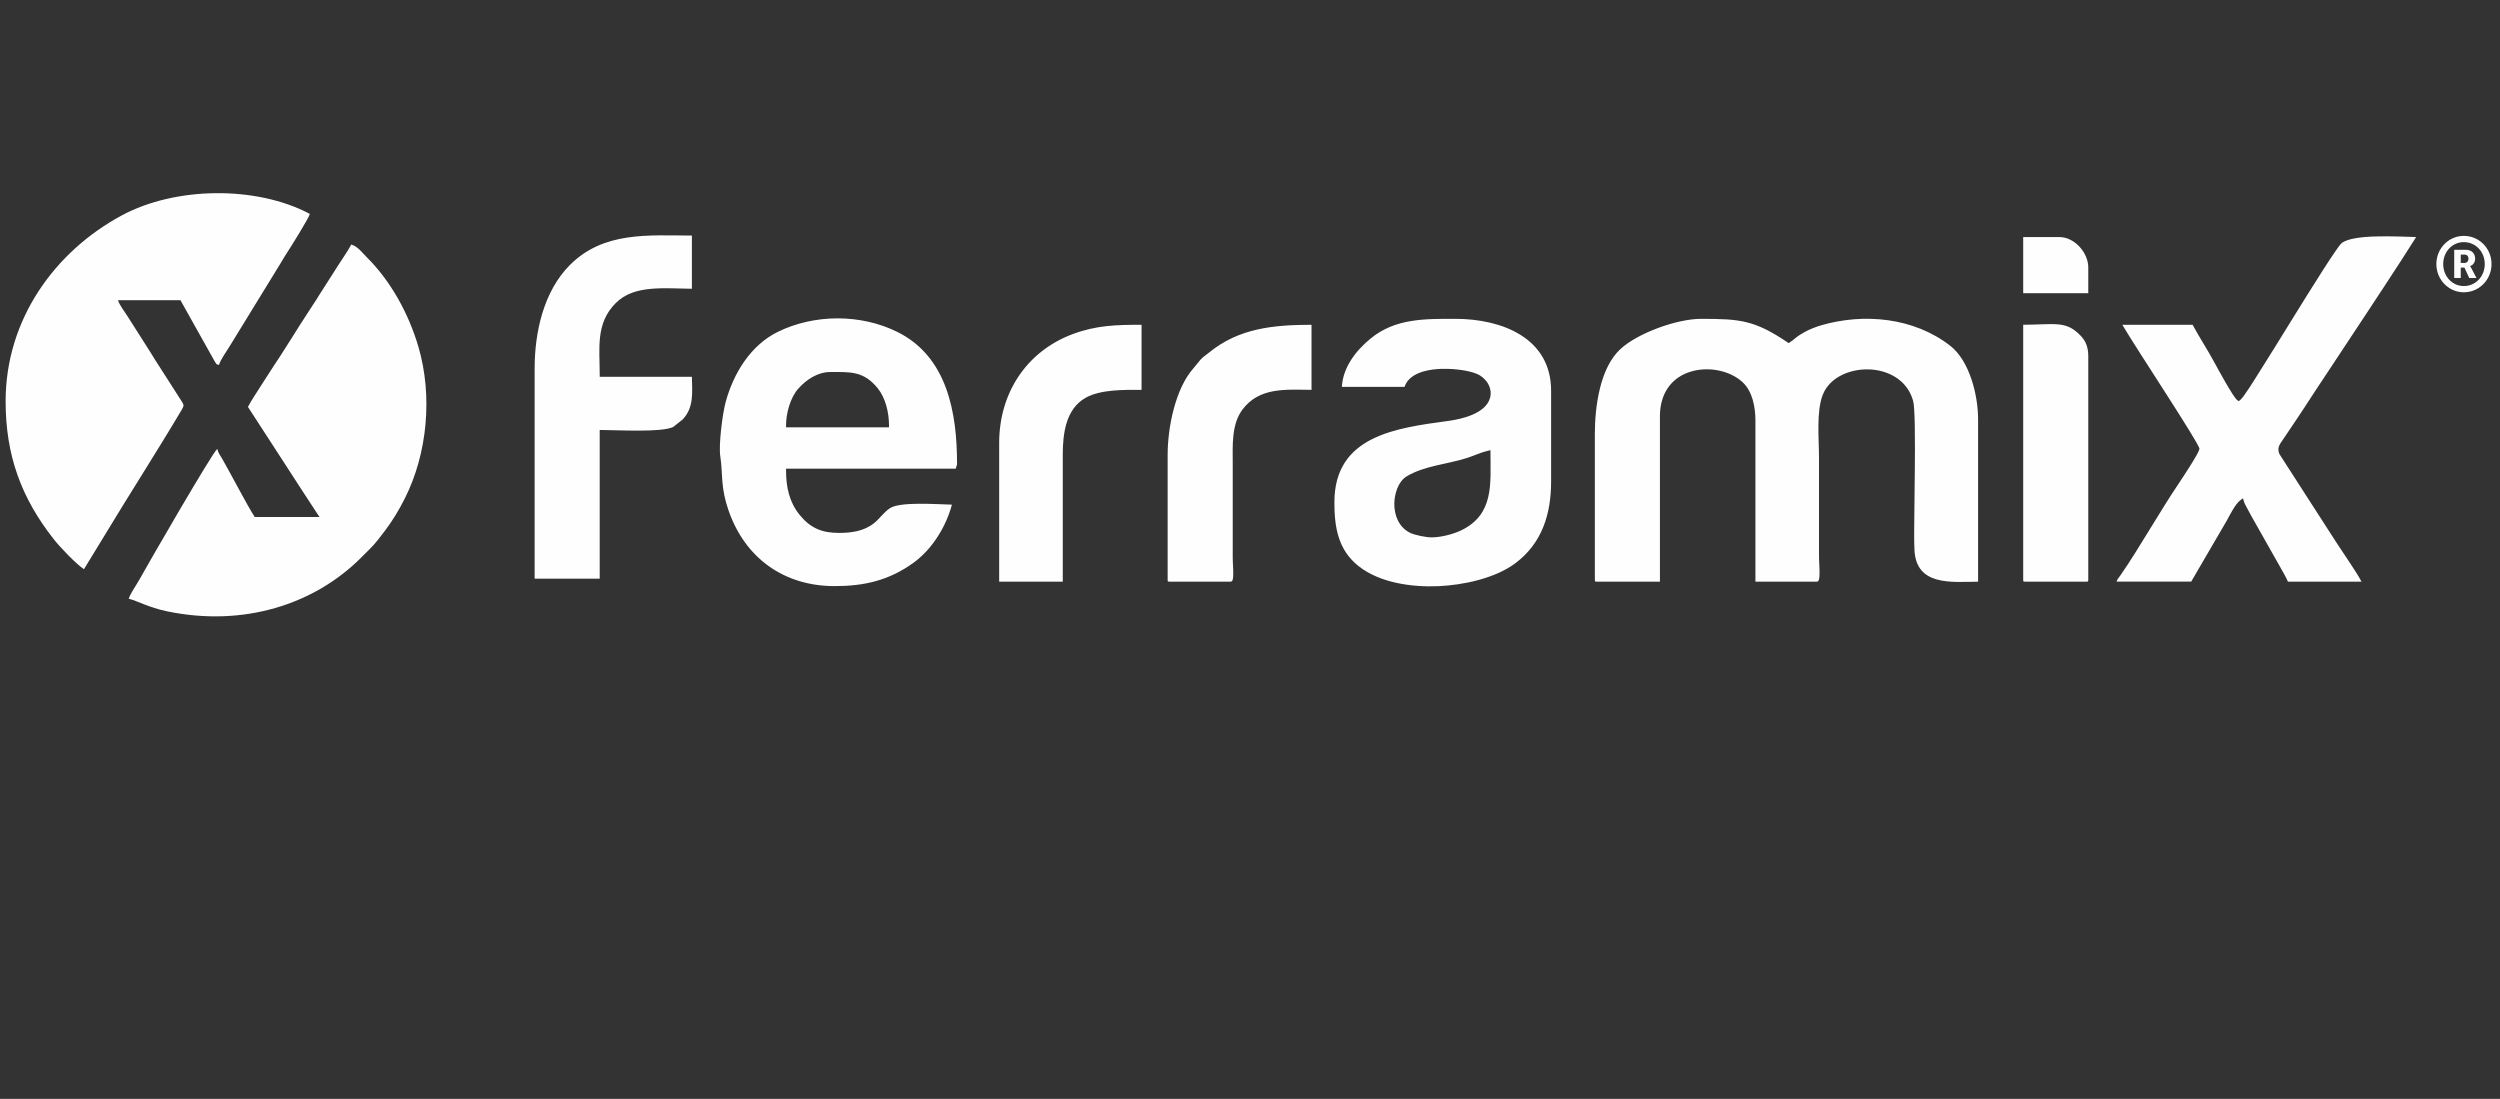 <?xml version="1.0" encoding="UTF-8"?>
<!DOCTYPE svg PUBLIC "-//W3C//DTD SVG 1.1//EN" "http://www.w3.org/Graphics/SVG/1.1/DTD/svg11.dtd">
<!-- Creator: CorelDRAW 2021 (64-Bit) -->
<svg xmlns="http://www.w3.org/2000/svg" xml:space="preserve" width="44.111mm" height="19.389mm" version="1.1" style="shape-rendering:geometricPrecision; text-rendering:geometricPrecision; image-rendering:optimizeQuality; fill-rule:evenodd; clip-rule:evenodd"
viewBox="0 0 4411.12 1938.86"
 xmlns:xlink="http://www.w3.org/1999/xlink"
 xmlns:xodm="http://www.corel.com/coreldraw/odm/2003">
 <rect x="0" y="0" width="4411.12" height="1938.86" fill="#333333" stroke="none"/>
 <defs>
  <style type="text/css">
   <![CDATA[
    .fil0 {fill:#FEFEFE}
   ]]>
  </style>
 </defs>
 <g id="Capa_x0020_1">
  <path class="fil0" d="M9.92 707.9c0,95.9 27.69,170.66 84.96,243.54 11.02,14.01 39.38,43.62 53.25,52.91l35.67 -58.46c44.56,-73.92 93.58,-149.87 137.21,-223.56 4.29,-7.26 3.33,-8.27 -1.32,-15.62l-46.98 -73.3c-3.53,-5.51 -5.38,-9.17 -9.19,-14.85l-37.37 -58.79c-4.6,-7.69 -15.65,-21.59 -17.93,-30.13l110.16 0 61.13 109.15c4.11,5.27 0.74,3.34 6.98,5.02 1.95,-8.38 13.78,-24.65 18.9,-33.18l90.64 -147.72c3.82,-6.47 6.86,-11.7 10.65,-17.4 7.58,-11.47 38.44,-61.21 40.05,-68.1 -95.12,-50.35 -237.74,-48.08 -331.86,2.63 -118.06,63.6 -204.95,183.38 -204.95,327.86zm427.56 10.02l94.53 145.83c10.99,16.39 20.91,32.42 31.67,48.46l-114.19 0c-12.05,-17.98 -44.68,-80.9 -58.18,-104.07 -3.23,-5.53 -6.16,-8.59 -7.91,-16.11 -8.16,5.47 -125.61,208.91 -136.89,229.67 -4.94,9.05 -17.09,26.26 -19.34,34.73 15.08,3.52 34.52,15.32 67.89,22.25 134.81,27.95 259.55,-12.13 342.21,-94.87 22.87,-22.87 22.13,-21.14 42.29,-47.83 13.35,-17.69 24.5,-36.2 35.02,-57.13 39.55,-78.74 49.13,-180.5 23.59,-267.34 -16.88,-57.39 -48.33,-115.34 -90.87,-157.49 -7.92,-7.86 -16.12,-19.48 -27.55,-22.54 -6.88,13.02 -14.67,23.27 -22.42,35.67l-33.57 52.56c-4.04,6.78 -7.25,11.67 -11.71,18.34l-23.59 36.49c-7.9,12.98 -14.56,22.93 -22.49,35.62 -7.55,12.08 -14.88,23.4 -22.83,35.25l-22.78 35.29c-8.31,13.62 -15.63,23.5 -22.88,37.22zm2491.38 308.34l0 -292.19c0,-38.45 19.25,-68.76 56.79,-79.09 29.3,-8.06 65.82,-1.69 88.62,18.93 18.09,16.37 23.07,44.79 23.07,68.04l0 284.31 108.56 0c4.3,0 4.37,-8.67 4.48,-11.45 0.45,-11.19 -0.84,-22.86 -0.84,-34.16l0 -173.13c0,-32.44 -4.98,-81.18 6.51,-110.72 12.33,-31.66 48.67,-45.84 80.58,-45.09 35.41,0.84 68.6,19.17 78.75,54.82 1.43,5.03 1.82,12 2.15,17.23 0.6,9.52 0.83,19.1 1,28.64 0.46,26.14 0.26,52.35 0.03,78.5 -0.25,27.48 -0.64,54.96 -0.88,82.44 -0.16,18.71 -0.57,38 0.27,56.68 2.89,64.35 65.3,56.77 112.26,56.27l0 -286.97c0,-41.76 -14.88,-102.68 -49.26,-129.38 -63.82,-49.55 -151.48,-58.11 -227.58,-36.01 -8.99,2.6 -20.83,7.16 -28.92,11.76 -5.31,3.01 -10.88,6.23 -15.64,10.08 -3.54,2.87 -6.55,5.47 -10.4,8.04l-2.35 1.57 -2.35 -1.57c-58.05,-38.87 -82.83,-41.26 -152.42,-41.26 -42.02,0 -111.18,24.78 -142.1,53.28 -36.52,33.66 -45.16,102.49 -45.16,149.72l0 257.07c0,0.57 0.06,2.74 0.43,3.21 0.48,0.38 2.65,0.43 3.21,0.43l111.19 0zm-1249.25 -135.88c-28.56,-0.66 -90.67,-5.44 -108.99,6.07 -10.6,6.66 -18.35,18.58 -28.43,26.63 -17.64,14.08 -39.83,17.21 -61.79,17.21 -30.55,0 -50.74,-8.7 -69.74,-32.17 -17.97,-22.19 -23.68,-48.93 -23.68,-76.99l0 -4.23 299.49 0c0.29,-1.91 0.76,-3.79 1.61,-5.53 0.62,-1.28 0.56,-1.8 0.56,-3.35 0,-89.26 -16.91,-188.47 -105.18,-232.32 -64.58,-32.08 -146.73,-31.9 -211.39,0 -47.97,23.67 -78.09,73.5 -91.7,123.74 -5.56,20.52 -12.61,75.39 -9.43,95.86 2.27,14.64 2.45,28.83 3.58,43.51 1.33,17.41 4.64,32.94 10.19,49.53 28.51,85.24 97.67,135.79 187.82,135.79 52.94,0 96.14,-10.11 139.21,-41.13 32.63,-23.49 57.51,-63.53 67.87,-102.62zm-214.95 -233.98c35.72,0 58.95,-2.08 83.9,28.48 13.89,17.02 20.01,43.37 20.01,64.93l0 4.23 -181.59 0 0 -4.23c0,-20.56 7.52,-48.12 21.34,-63.82 14.03,-15.96 34.4,-29.59 56.34,-29.59zm2572.29 369.86l129.77 0c-4.76,-9.51 -15.7,-25.87 -19.17,-31.2 -8.7,-13.37 -17.81,-26.5 -26.44,-39.89l-98.93 -153.64 -0.13 -0.28c-4.77,-10.48 -0.08,-16.72 5.71,-25.05 4.31,-6.19 8.45,-12.49 12.63,-18.76 8.74,-13.1 17.72,-26.02 26.21,-39.27 13.48,-21.02 27.44,-41.85 41.22,-62.68 22.12,-33.44 44.26,-66.87 66.33,-100.34 20.93,-31.72 41.85,-63.46 62.5,-95.36 6.98,-10.77 13.95,-21.56 20.74,-32.45 1.35,-2.15 3.79,-5.8 5.78,-9.14 -34.4,-0.73 -110.31,-5.53 -131.25,10.65 -2.93,2.27 -8.89,11.13 -11.09,14.3 -7.32,10.51 -14.31,21.31 -21.22,32.08 -19.64,30.57 -38.75,61.53 -57.88,92.42 -18.98,30.66 -37.87,61.39 -57.17,91.84 -4.76,7.51 -25.77,41.91 -32.06,46.52l-2.5 1.83 -2.5 -1.83c-7.13,-5.23 -34.48,-55.74 -40.56,-66.97 -12.11,-22.35 -26.14,-43.6 -38.17,-65.99l-124.01 0c25.62,43.8 136.03,209.68 136.03,218.74 0,6.56 -30.61,52.47 -36.41,61.1 -18.2,27.08 -35.23,55.18 -52.36,82.96 -16.34,26.51 -32.75,53.62 -50.53,79.18 -3.4,4.9 -5.7,6.85 -6.87,11.23l131.64 0 62.52 -107.22c5.45,-9.81 15.3,-29.88 23.97,-36.23l4.99 -3.66 1.6 5.98c0.59,2.22 2.74,6.12 3.82,8.21 2.87,5.6 5.91,11.13 8.96,16.64 8.57,15.49 17.38,30.87 26.15,46.26 8.78,15.42 17.61,30.83 26.2,46.36 2.97,5.38 9.57,16.47 12.48,23.66zm-1669.26 -343.63l110.51 0c7.74,-23.18 36.61,-29.92 58.38,-31.48 20.09,-1.44 50.81,0.8 69.37,8.57 15.99,6.7 28,24.51 23.23,42.09 -7.65,28.17 -50.12,37.68 -74.48,40.99 -91.32,12.42 -200.23,26.02 -200.23,143.42 0,43.99 6.4,83.83 42.55,112.55 37.56,29.83 94.53,37.54 141.09,35.48 43.69,-1.93 99.99,-13.78 135.64,-40.46 47.25,-35.36 63.11,-87.01 63.11,-144.29l0 -160.02c0,-94.02 -88.2,-126.93 -168.9,-126.93 -53.61,0 -106.27,-1.15 -150.07,35.13 -25.65,21.25 -48.45,50.54 -50.2,84.95zm158.3 265.53c-9.73,0 -30.11,-3.95 -38.65,-8.36 -19.17,-9.91 -27.38,-30.57 -27.14,-51.29 0.19,-16.61 6.56,-38.69 21.61,-47.88 31.34,-19.12 72.7,-21.42 107.48,-32.83 11.64,-3.82 23.59,-9.51 35.42,-12.26l5.19 -1.21 0 5.33c0,54.31 6.27,107.75 -51.25,135.91 -14.49,7.1 -36.54,12.59 -52.66,12.59zm-1582.66 72.85l114.83 0 0 -262.31 4.23 0c25.8,0 104.92,4.74 125.48,-5.36l16.96 -13.46c20,-21.72 16.4,-47.88 16,-75.02l-162.67 0 0 -4.23c0,-45.96 -7.49,-89.96 28.07,-125.67 17.1,-17.17 39.1,-23.32 62.67,-25.38 23.67,-2.07 48.05,-0.3 71.9,-0.1l0 -93.83c-76.77,-0.28 -155.8,-7.61 -215.16,51.82 -46.6,46.67 -62.31,118.83 -62.31,182.67l0 370.87zm1370.78 -333.15l0 -114.81c-66.16,0.21 -127.96,5.52 -181.35,49.46 -5.22,4.3 -10.64,7.49 -15.07,12.72 -4.05,4.78 -7.71,9.77 -11.88,14.48 -32.22,36.34 -45.55,105.03 -45.55,152.57l0 220.34c0,0.57 0.05,2.74 0.43,3.21 0.47,0.38 2.64,0.43 3.21,0.43l107.55 0c4.3,0 4.33,-7.64 4.46,-10.51 0.46,-10.6 -0.82,-21.75 -0.82,-32.47l0 -165.26c0,-31.67 -2.63,-69.39 17.62,-95.98 30.01,-39.41 77.31,-34.52 121.4,-34.18zm-551.1 338.4l112.2 0 0 -223.98c0,-36.53 5.03,-80.57 40.28,-100.4 26.5,-14.91 67.95,-14.11 98.75,-14.01l0 -114.82c-43.67,0.03 -79.66,0.74 -121.76,16.53 -82.07,30.79 -129.47,104.92 -129.47,191.71l0 244.97zm1806.82 -453.23l0 449.59c0,0.57 0.05,2.74 0.43,3.21 0.47,0.38 2.64,0.43 3.21,0.43l107.54 0c0.57,0 2.74,-0.05 3.22,-0.43 0.37,-0.47 0.42,-2.64 0.42,-3.21l0 -393.47c0,-15.05 -3.3,-26.33 -13.79,-37.15 -11.82,-12.19 -22.32,-18.1 -39.15,-19.64 -8.97,-0.83 -18.32,-0.49 -27.31,-0.2 -11.54,0.37 -23.04,0.79 -34.57,0.87zm0 -55.66l114.82 0 0 -45.61c0,-25.92 -24.28,-53.48 -50.85,-53.48l-63.97 0 0 99.09zm729 -51.5c0,27.57 21.72,49.83 48.47,49.83 27.15,0 48.88,-22.26 48.88,-49.83 0,-27.56 -21.73,-49.69 -48.88,-49.69 -26.75,0 -48.47,22.13 -48.47,49.69zm12.08 0c0,-21.58 15.89,-38.69 36.39,-38.69 20.91,0 36.93,17.11 36.93,38.69 0,21.73 -16.02,38.84 -36.93,38.84 -20.5,0 -36.39,-17.11 -36.39,-38.84zm19.42 24.58l11.54 0 0 -18.33 6.51 0 8.42 18.33 12.77 0 -9.37 -17.92c-1.23,-2.31 -1.77,-2.86 -1.77,-2.86l0 -0.27c3.53,-0.95 8.83,-5.16 8.83,-12.9 0,-9.5 -6.52,-15.74 -16.3,-15.74l-20.63 0 0 49.69zm11.54 -26.48l0 -14.8 6.51 0c4.35,0 7.06,2.58 7.06,7.33 0,4.62 -2.71,7.47 -7.19,7.47l-6.38 0z"/>
 </g>
</svg>
